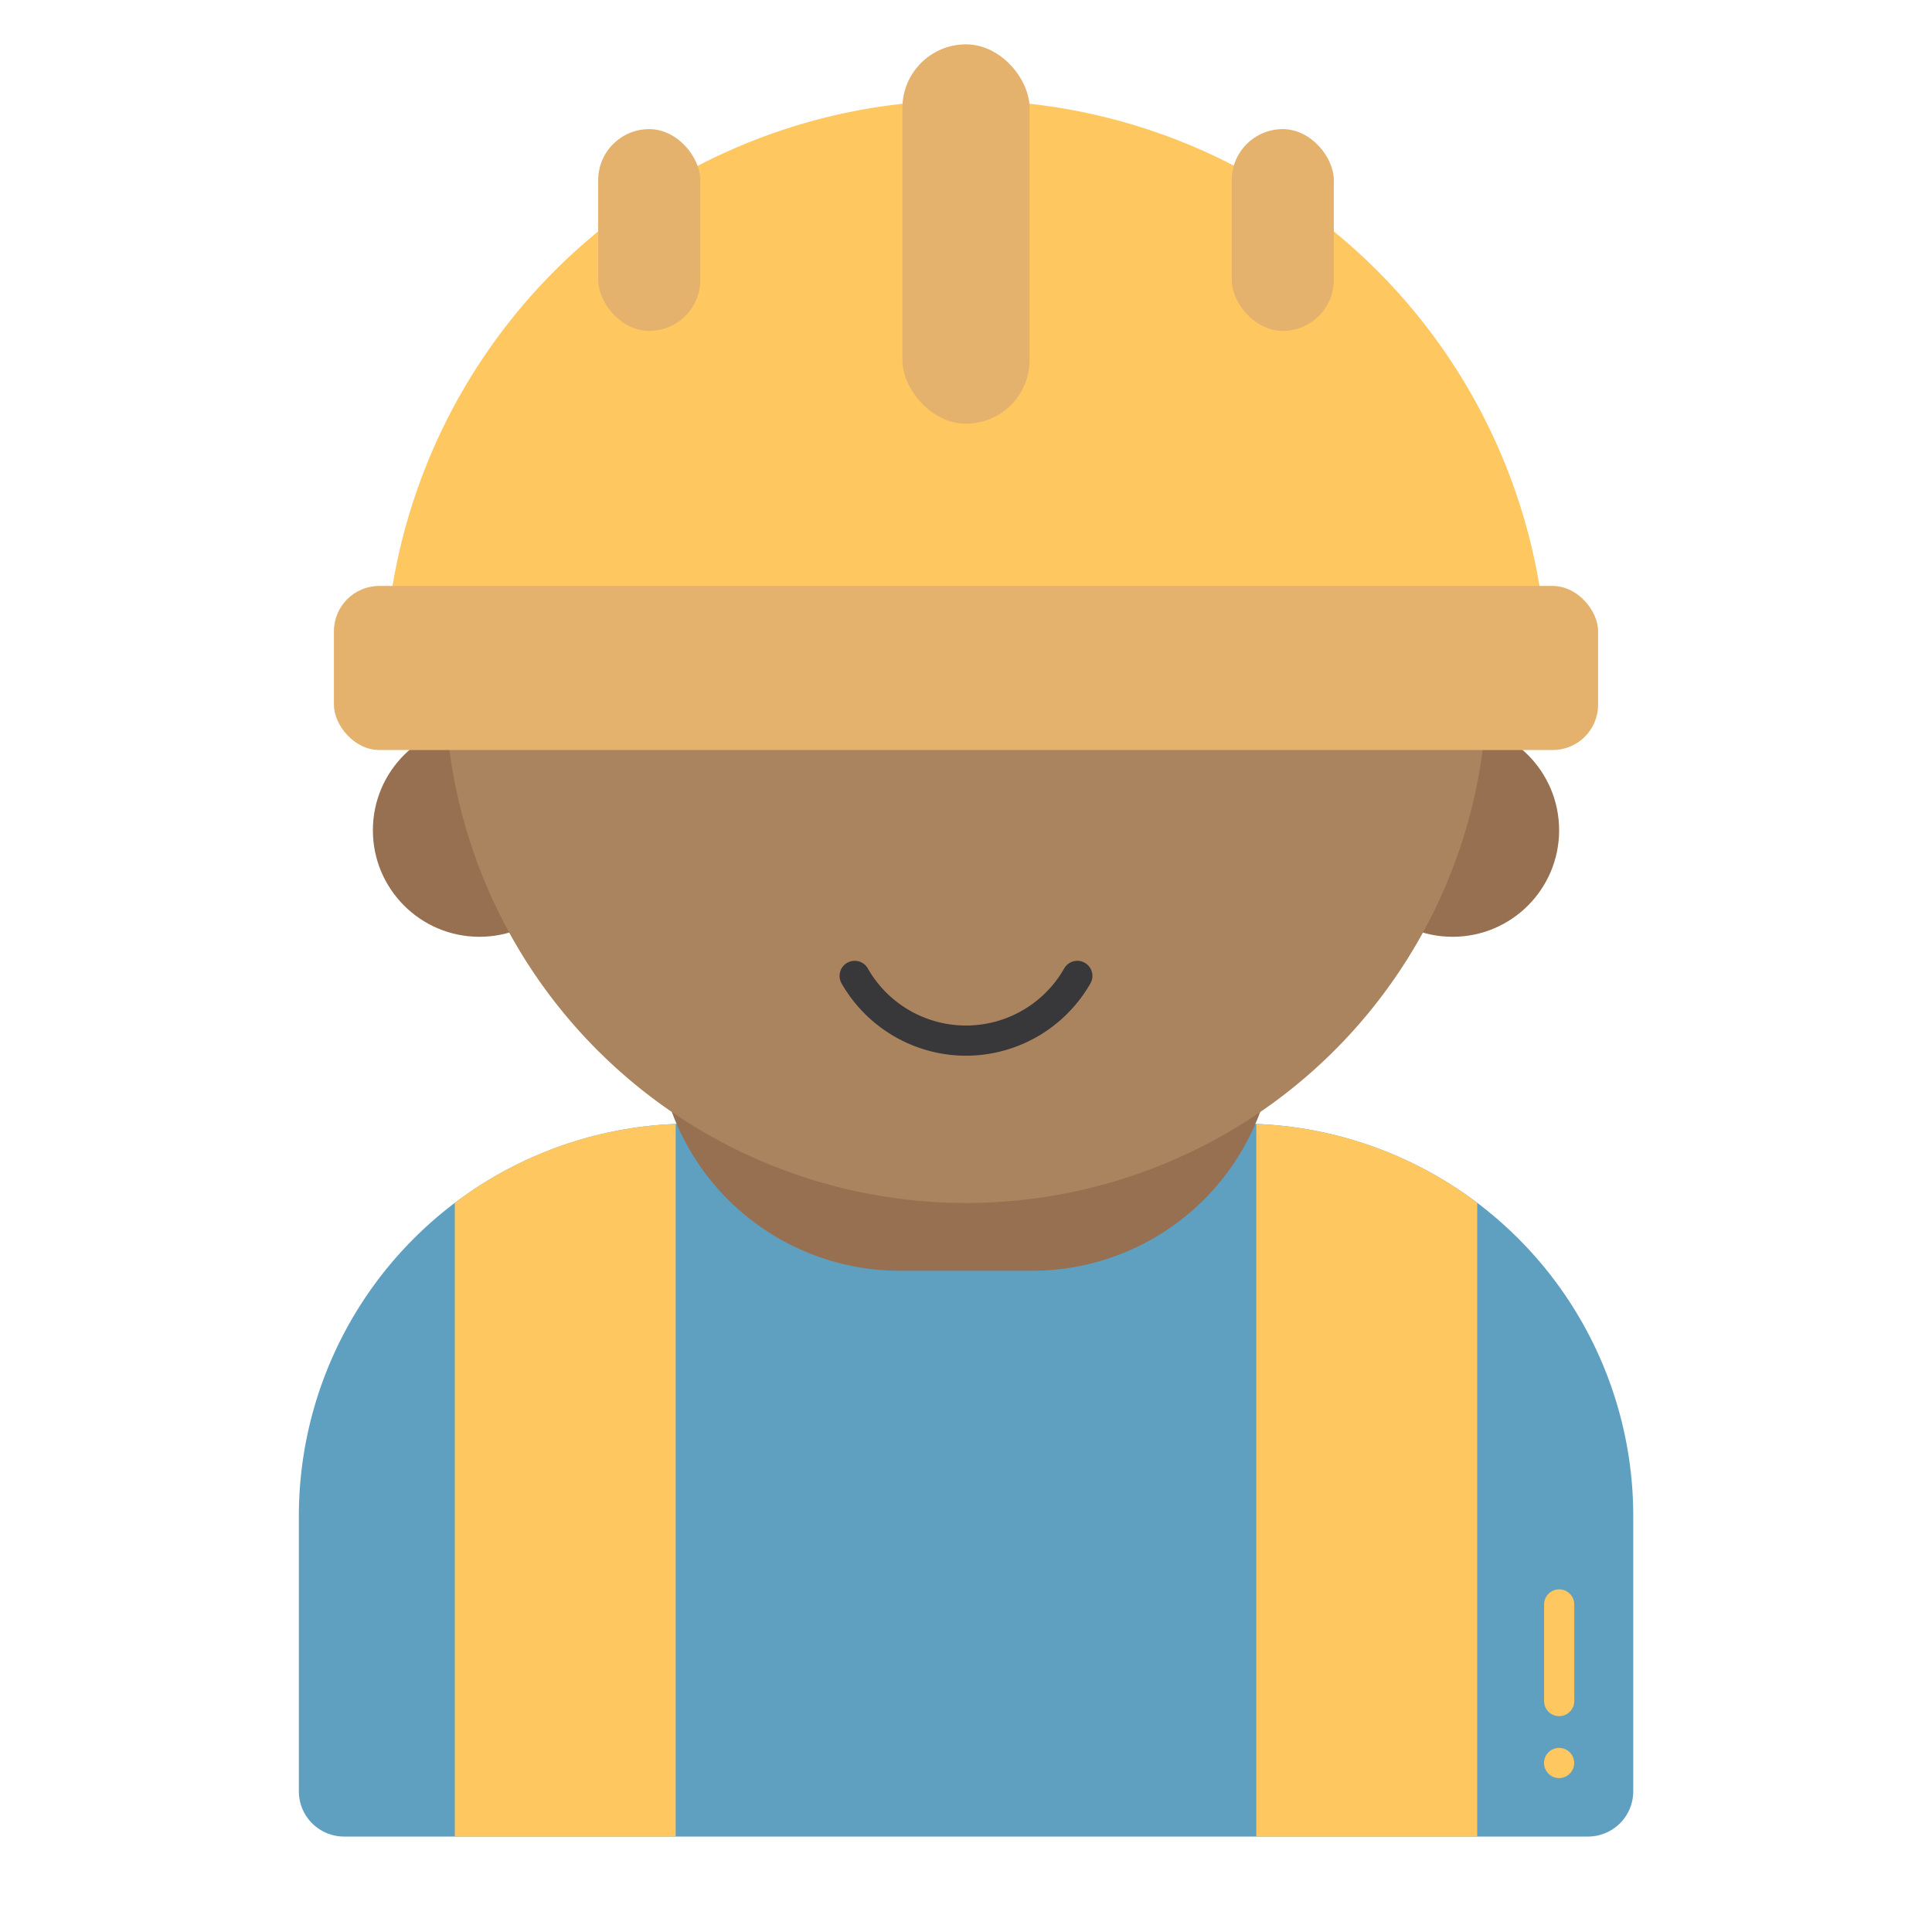 <svg xmlns="http://www.w3.org/2000/svg" viewBox="0 0 128 128"><defs><style>.cls-1{fill:#5fa0c1;}.cls-2{fill:#ffc75f;}.cls-3{fill:#967051;}.cls-4{fill:#aa835f;}.cls-5{fill:#38373a;}.cls-6{fill:#e5b26e;}</style></defs><title>57.0color</title><g id="builder"><path class="cls-1" d="M22.793,121.677h82.414a3,3,0,0,0,3-3V100.443a26,26,0,0,0-26-26H45.8a26,26,0,0,0-26,26l0,18.238A3,3,0,0,0,22.793,121.677Z"/><path class="cls-2" d="M103.3,113.7a1,1,0,0,1-1-1V106.3a1,1,0,0,1,2,0V112.7A1,1,0,0,1,103.3,113.7Z"/><circle class="cls-2" cx="103.295" cy="116.803" r="1"/><path class="cls-3" d="M68.373,84.193H59.627A16.119,16.119,0,0,1,43.508,68.074H84.492A16.119,16.119,0,0,1,68.373,84.193Z"/><circle class="cls-3" cx="31.762" cy="55.007" r="7.058"/><circle class="cls-3" cx="96.238" cy="55.007" r="7.058"/><path class="cls-4" d="M64,10.647A34.527,34.527,0,1,0,98.531,45.178,34.531,34.531,0,0,0,64,10.647Z"/><path class="cls-5" d="M64,69.944a9.512,9.512,0,0,1-8.244-4.792,1,1,0,0,1,1.738-.99,7.487,7.487,0,0,0,13.012,0,1,1,0,0,1,1.738.99A9.512,9.512,0,0,1,64,69.944Z"/><path class="cls-2" d="M26.062,38.493a38.52,38.52,0,0,1,75.876,0l.435,2.468-2.595-.129-.083-.011H28.306c-.059.007-.117.012-.175.015l-2.5.125Z"/><rect class="cls-6" x="22.123" y="38.821" width="83.755" height="10.869" rx="3"/><rect class="cls-6" x="59.787" y="2.938" width="8.426" height="25.133" rx="4.213"/><rect class="cls-6" x="81.605" y="8.554" width="6.765" height="13.37" rx="3.382"/><rect class="cls-6" x="39.631" y="8.554" width="6.765" height="13.37" rx="3.382"/><path class="cls-2" d="M30.131,79.694v41.983H44.765V74.469A25.881,25.881,0,0,0,30.131,79.694Z"/><path class="cls-2" d="M83.235,74.469v47.208H97.869V79.692A25.872,25.872,0,0,0,83.235,74.469Z"/></g></svg>